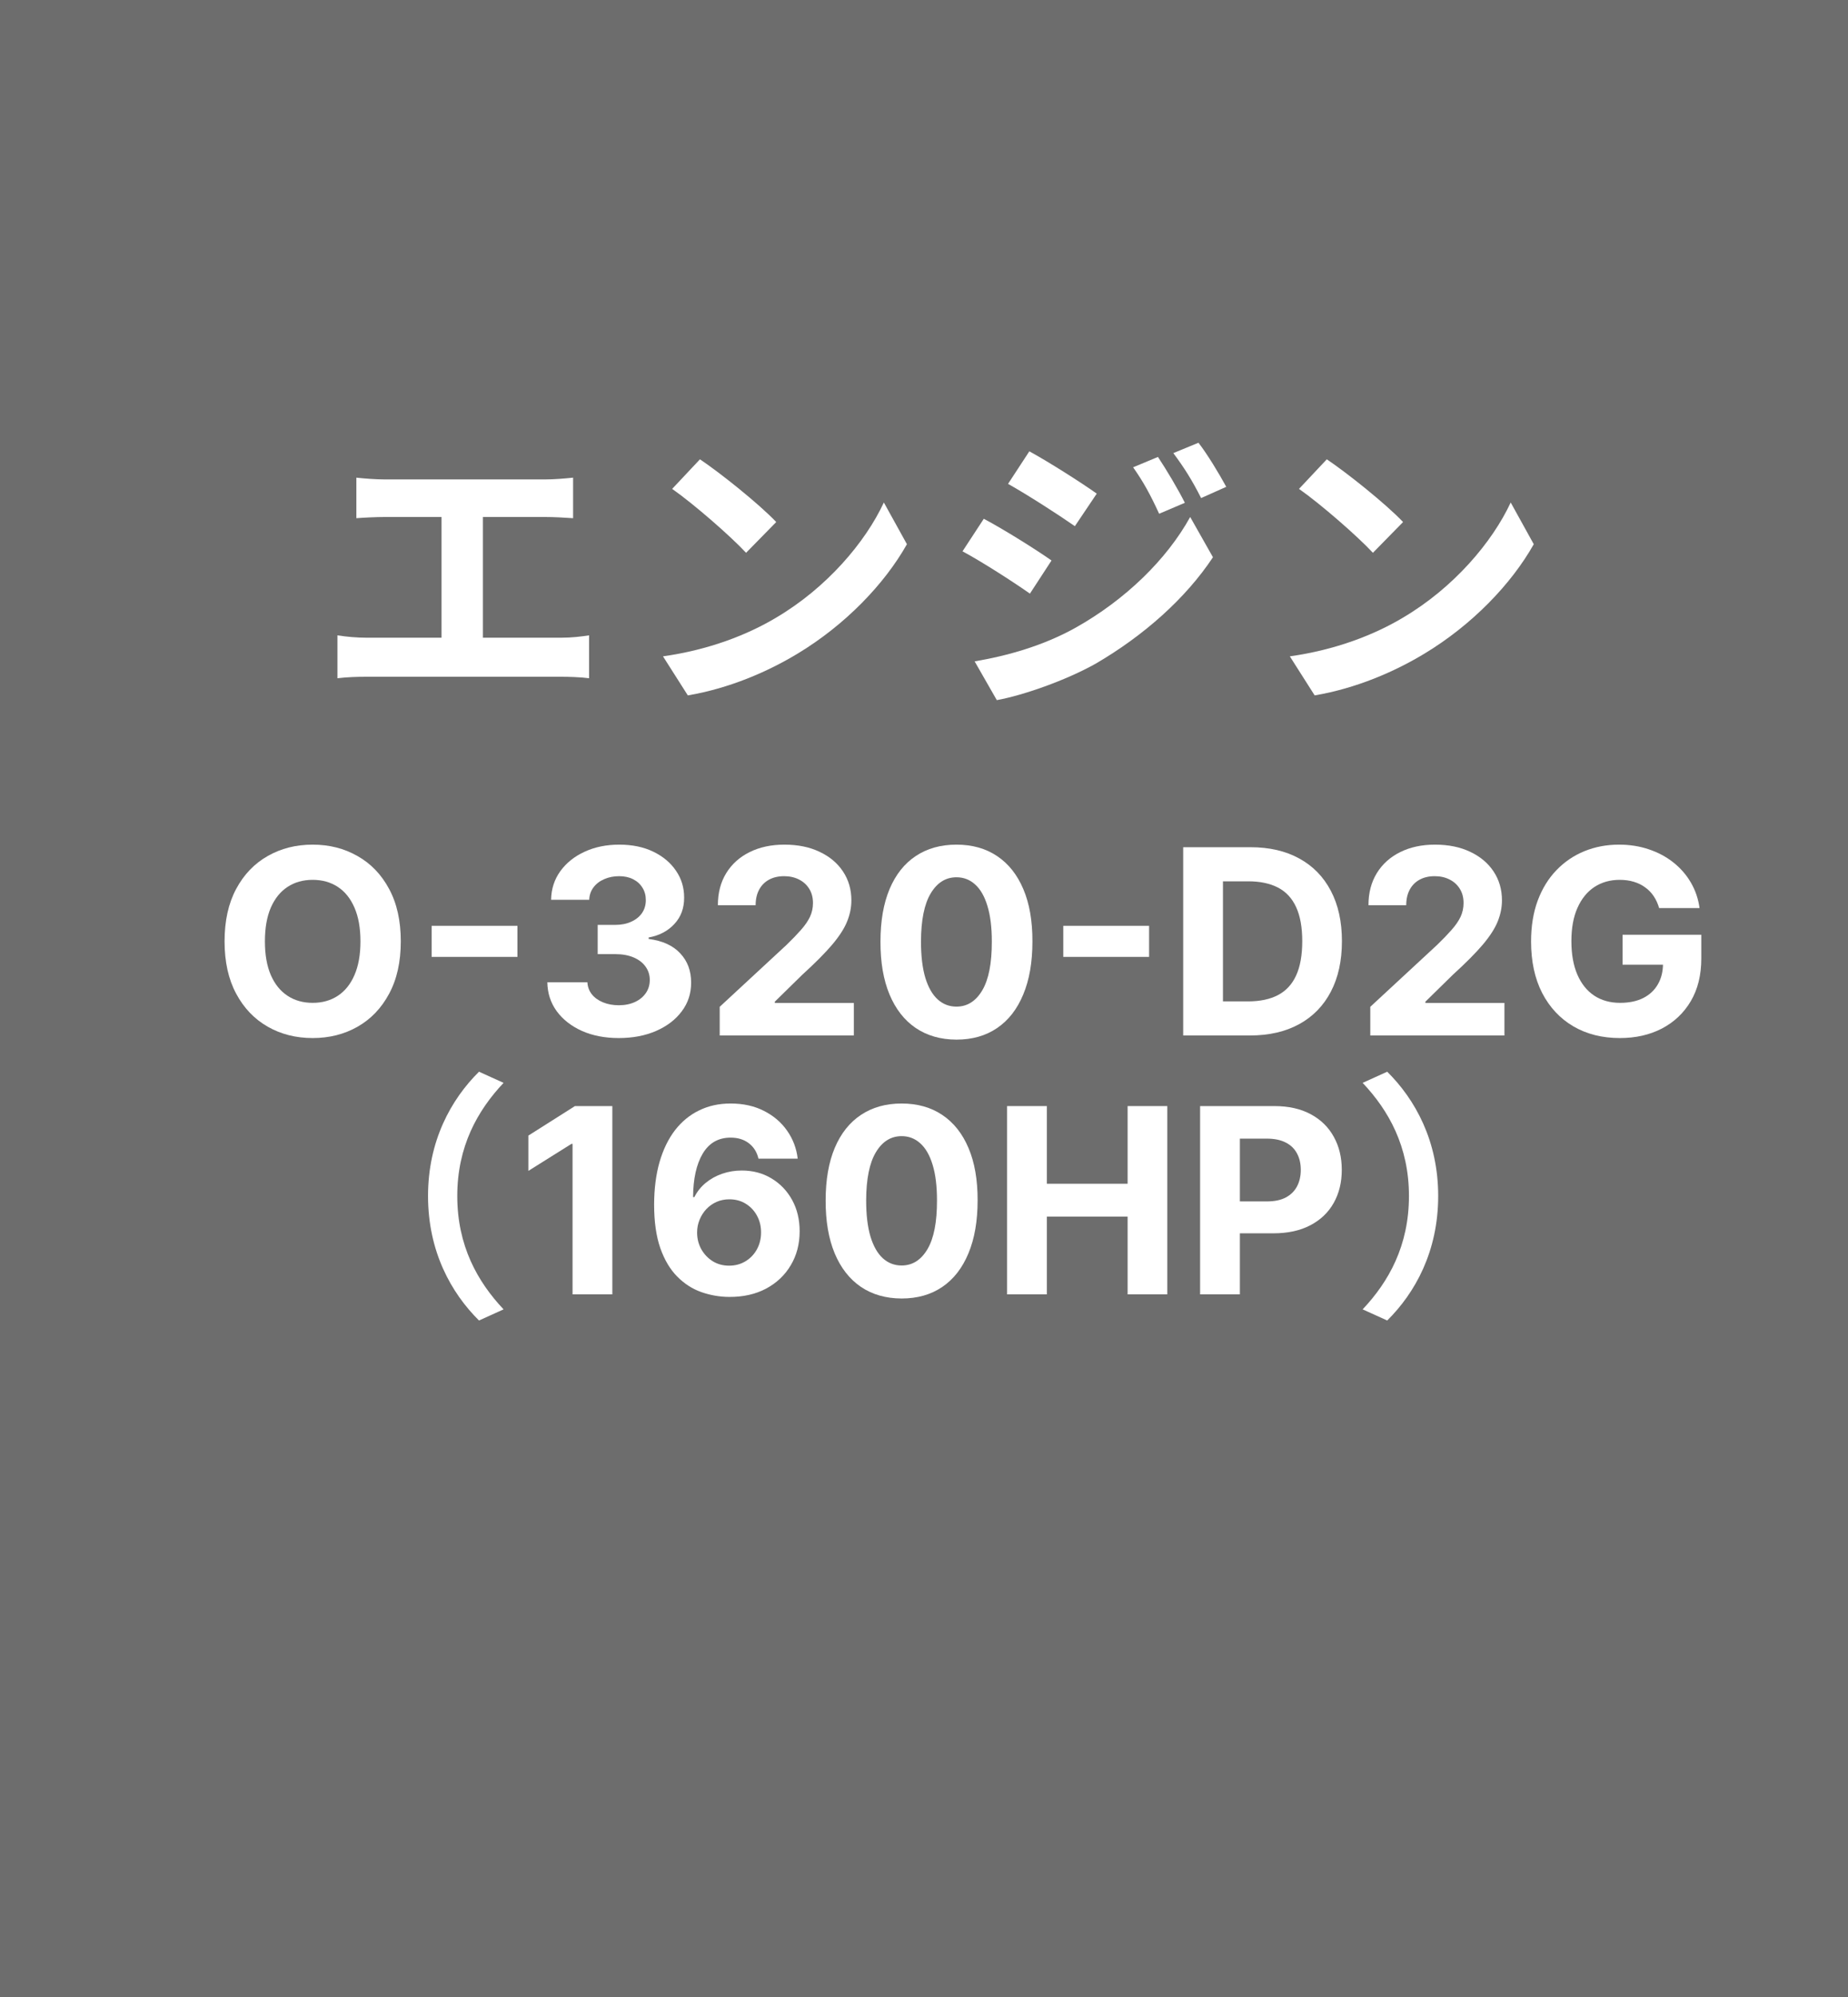 <?xml version="1.0" encoding="UTF-8"?>
<svg xmlns="http://www.w3.org/2000/svg" width="100" height="108" viewBox="0 0 100 108" fill="none">
  <path d="M0 0H100V108H0V0Z" fill="#6D6D6D"></path>
  <path d="M71.796 24.84C72.916 25.592 74.996 27.256 75.924 28.232L74.292 29.896C73.46 29 71.46 27.256 70.292 26.44L71.796 24.84ZM69.796 35.496C72.292 35.144 74.372 34.328 75.924 33.4C78.66 31.784 80.74 29.336 81.748 27.176L82.996 29.432C81.78 31.592 79.652 33.8 77.076 35.352C75.46 36.328 73.396 37.224 71.14 37.608L69.796 35.496Z" fill="white"></path>
  <path d="M62.66 24.712C63.108 25.384 63.748 26.456 64.116 27.192L62.724 27.784C62.26 26.776 61.892 26.088 61.316 25.272L62.66 24.712ZM64.852 23.944C65.348 24.584 65.972 25.624 66.356 26.328L64.996 26.936C64.484 25.928 64.084 25.304 63.492 24.504L64.852 23.944ZM55.7 24.408C56.756 24.984 58.516 26.104 59.348 26.696L58.164 28.456C57.268 27.832 55.604 26.76 54.548 26.168L55.7 24.408ZM52.74 35.768C54.532 35.464 56.452 34.92 58.18 33.96C60.9 32.44 63.14 30.248 64.404 27.96L65.636 30.136C64.164 32.36 61.892 34.376 59.284 35.896C57.652 36.808 55.348 37.608 53.94 37.864L52.74 35.768ZM53.236 28.056C54.324 28.632 56.084 29.736 56.9 30.312L55.732 32.104C54.82 31.464 53.156 30.392 52.084 29.816L53.236 28.056Z" fill="white"></path>
  <path d="M37.876 24.84C38.996 25.592 41.076 27.256 42.004 28.232L40.372 29.896C39.54 29 37.54 27.256 36.372 26.44L37.876 24.84ZM35.876 35.496C38.372 35.144 40.452 34.328 42.004 33.4C44.74 31.784 46.82 29.336 47.828 27.176L49.076 29.432C47.86 31.592 45.732 33.8 43.156 35.352C41.54 36.328 39.476 37.224 37.22 37.608L35.876 35.496Z" fill="white"></path>
  <path d="M19.284 25.832C19.7 25.88 20.356 25.928 20.804 25.928H29.508C29.988 25.928 30.548 25.88 31.012 25.832V28.024C30.532 27.992 29.972 27.96 29.508 27.96H26.132V34.488H30.372C30.948 34.488 31.46 34.424 31.876 34.36V36.68C31.412 36.616 30.74 36.6 30.372 36.6H19.828C19.348 36.6 18.788 36.616 18.26 36.68V34.36C18.756 34.44 19.332 34.488 19.828 34.488H23.892V27.96H20.804C20.372 27.96 19.684 27.992 19.284 28.024V25.832Z" fill="white"></path>
  <path d="M77.824 64.68C77.824 67.676 76.578 69.916 75.066 71.414L73.736 70.812C75.15 69.314 76.242 67.368 76.242 64.68C76.242 62.006 75.15 60.06 73.736 58.562L75.066 57.96C76.578 59.458 77.824 61.698 77.824 64.68Z" fill="white"></path>
  <path d="M64.941 70V59.818H68.958C69.73 59.818 70.388 59.966 70.931 60.261C71.475 60.553 71.889 60.959 72.174 61.479C72.463 61.996 72.607 62.593 72.607 63.269C72.607 63.945 72.461 64.541 72.169 65.058C71.878 65.576 71.455 65.978 70.901 66.266C70.351 66.555 69.685 66.699 68.903 66.699H66.343V64.974H68.555C68.969 64.974 69.311 64.903 69.579 64.76C69.851 64.614 70.053 64.414 70.186 64.159C70.322 63.9 70.389 63.603 70.389 63.269C70.389 62.931 70.322 62.636 70.186 62.384C70.053 62.129 69.851 61.931 69.579 61.792C69.307 61.65 68.963 61.578 68.545 61.578H67.093V70H64.941Z" fill="white"></path>
  <path d="M54.495 70V59.818H56.648V64.019H61.018V59.818H63.166V70H61.018V65.794H56.648V70H54.495Z" fill="white"></path>
  <path d="M48.789 70.224C47.934 70.221 47.198 70.01 46.582 69.593C45.969 69.175 45.496 68.57 45.165 67.778C44.837 66.986 44.674 66.033 44.678 64.919C44.678 63.809 44.842 62.863 45.17 62.081C45.501 61.298 45.974 60.703 46.587 60.296C47.203 59.885 47.937 59.679 48.789 59.679C49.641 59.679 50.373 59.885 50.987 60.296C51.603 60.707 52.077 61.303 52.408 62.085C52.74 62.864 52.904 63.809 52.901 64.919C52.901 66.036 52.735 66.991 52.404 67.783C52.075 68.575 51.605 69.18 50.992 69.597C50.378 70.015 49.644 70.224 48.789 70.224ZM48.789 68.439C49.373 68.439 49.838 68.146 50.186 67.559C50.534 66.972 50.706 66.093 50.703 64.919C50.703 64.147 50.624 63.504 50.465 62.99C50.309 62.477 50.087 62.09 49.798 61.832C49.513 61.573 49.177 61.444 48.789 61.444C48.209 61.444 47.745 61.734 47.397 62.314C47.049 62.894 46.873 63.763 46.87 64.919C46.87 65.701 46.948 66.354 47.104 66.878C47.263 67.398 47.487 67.79 47.775 68.051C48.063 68.31 48.401 68.439 48.789 68.439Z" fill="white"></path>
  <path d="M39.462 70.139C38.939 70.136 38.433 70.048 37.946 69.876C37.462 69.704 37.028 69.424 36.644 69.036C36.259 68.648 35.954 68.134 35.729 67.495C35.507 66.855 35.396 66.069 35.396 65.138C35.399 64.283 35.497 63.519 35.689 62.846C35.885 62.17 36.163 61.597 36.524 61.126C36.889 60.655 37.325 60.297 37.832 60.052C38.339 59.803 38.907 59.679 39.537 59.679C40.216 59.679 40.816 59.812 41.337 60.077C41.857 60.339 42.275 60.695 42.59 61.146C42.908 61.597 43.1 62.102 43.166 62.662H41.043C40.961 62.307 40.786 62.029 40.521 61.827C40.256 61.625 39.928 61.524 39.537 61.524C38.874 61.524 38.37 61.812 38.026 62.389C37.684 62.965 37.51 63.749 37.504 64.74H37.573C37.726 64.439 37.931 64.182 38.19 63.97C38.452 63.754 38.748 63.59 39.08 63.477C39.414 63.361 39.767 63.303 40.139 63.303C40.742 63.303 41.279 63.446 41.749 63.731C42.22 64.013 42.591 64.401 42.863 64.894C43.135 65.388 43.271 65.953 43.271 66.59C43.271 67.279 43.11 67.892 42.788 68.429C42.47 68.966 42.024 69.387 41.451 69.692C40.881 69.994 40.218 70.143 39.462 70.139ZM39.452 68.449C39.784 68.449 40.081 68.37 40.342 68.21C40.604 68.051 40.81 67.836 40.959 67.564C41.108 67.292 41.183 66.987 41.183 66.649C41.183 66.311 41.108 66.008 40.959 65.74C40.813 65.471 40.611 65.257 40.352 65.098C40.094 64.939 39.799 64.86 39.467 64.86C39.219 64.86 38.988 64.906 38.776 64.999C38.568 65.092 38.384 65.221 38.224 65.387C38.069 65.552 37.946 65.745 37.857 65.963C37.767 66.179 37.722 66.409 37.722 66.654C37.722 66.983 37.797 67.282 37.946 67.554C38.099 67.826 38.304 68.043 38.562 68.206C38.824 68.368 39.121 68.449 39.452 68.449Z" fill="white"></path>
  <path d="M33.135 59.818V70H30.982V61.862H30.922L28.591 63.323V61.414L31.111 59.818H33.135Z" fill="white"></path>
  <path d="M23.162 64.68C23.162 61.698 24.408 59.458 25.92 57.96L27.25 58.562C25.836 60.06 24.744 62.006 24.744 64.68C24.744 67.368 25.836 69.314 27.25 70.812L25.92 71.414C24.408 69.916 23.162 67.676 23.162 64.68Z" fill="white"></path>
  <path d="M89.78 49.11C89.71 48.868 89.612 48.654 89.487 48.468C89.361 48.279 89.207 48.12 89.024 47.991C88.845 47.858 88.64 47.757 88.408 47.688C88.179 47.618 87.925 47.583 87.647 47.583C87.127 47.583 86.669 47.713 86.275 47.971C85.884 48.23 85.579 48.606 85.36 49.1C85.141 49.59 85.032 50.19 85.032 50.899C85.032 51.609 85.14 52.212 85.355 52.709C85.571 53.206 85.876 53.586 86.27 53.847C86.664 54.106 87.13 54.235 87.667 54.235C88.154 54.235 88.57 54.149 88.915 53.977C89.263 53.801 89.528 53.554 89.71 53.236C89.896 52.918 89.989 52.542 89.989 52.108L90.426 52.172H87.801V50.551H92.062V51.834C92.062 52.729 91.873 53.498 91.495 54.141C91.117 54.781 90.597 55.274 89.934 55.622C89.271 55.967 88.512 56.139 87.657 56.139C86.703 56.139 85.864 55.929 85.141 55.508C84.419 55.084 83.855 54.482 83.451 53.703C83.05 52.921 82.85 51.993 82.85 50.919C82.85 50.094 82.969 49.358 83.207 48.712C83.449 48.062 83.787 47.512 84.222 47.061C84.656 46.611 85.161 46.267 85.738 46.032C86.315 45.797 86.939 45.679 87.612 45.679C88.189 45.679 88.726 45.764 89.223 45.933C89.72 46.099 90.161 46.334 90.546 46.639C90.933 46.944 91.25 47.307 91.495 47.727C91.74 48.145 91.898 48.606 91.967 49.11H89.78Z" fill="white"></path>
  <path d="M74.15 56V54.449L77.775 51.093C78.083 50.795 78.341 50.526 78.55 50.288C78.762 50.049 78.923 49.816 79.033 49.587C79.142 49.355 79.197 49.105 79.197 48.836C79.197 48.538 79.129 48.281 78.993 48.066C78.857 47.847 78.671 47.679 78.436 47.563C78.201 47.444 77.934 47.385 77.635 47.385C77.324 47.385 77.052 47.447 76.82 47.573C76.588 47.699 76.409 47.88 76.283 48.115C76.157 48.351 76.094 48.631 76.094 48.956H74.051C74.051 48.289 74.202 47.711 74.503 47.22C74.805 46.73 75.228 46.35 75.771 46.082C76.315 45.813 76.941 45.679 77.65 45.679C78.38 45.679 79.014 45.809 79.555 46.067C80.098 46.322 80.521 46.677 80.822 47.131C81.124 47.585 81.275 48.105 81.275 48.692C81.275 49.077 81.198 49.456 81.046 49.831C80.897 50.205 80.63 50.621 80.246 51.078C79.861 51.532 79.319 52.078 78.62 52.714L77.133 54.171V54.24H81.409V56H74.15Z" fill="white"></path>
  <path d="M67.634 56H64.025V45.818H67.664C68.688 45.818 69.57 46.022 70.309 46.43C71.048 46.834 71.616 47.416 72.014 48.175C72.415 48.934 72.615 49.842 72.615 50.899C72.615 51.96 72.415 52.871 72.014 53.634C71.616 54.396 71.044 54.981 70.299 55.389C69.556 55.796 68.668 56 67.634 56ZM66.177 54.156H67.544C68.181 54.156 68.716 54.043 69.15 53.818C69.588 53.589 69.916 53.236 70.135 52.759C70.357 52.278 70.468 51.658 70.468 50.899C70.468 50.147 70.357 49.532 70.135 49.055C69.916 48.578 69.589 48.226 69.155 48.001C68.721 47.776 68.186 47.663 67.549 47.663H66.177V54.156Z" fill="white"></path>
  <path d="M62.18 50.069V51.75H57.537V50.069H62.18Z" fill="white"></path>
  <path d="M51.756 56.224C50.901 56.221 50.165 56.01 49.549 55.593C48.935 55.175 48.463 54.57 48.132 53.778C47.803 52.986 47.641 52.033 47.645 50.919C47.645 49.809 47.809 48.863 48.137 48.081C48.468 47.298 48.94 46.703 49.553 46.296C50.17 45.885 50.904 45.679 51.756 45.679C52.608 45.679 53.34 45.885 53.953 46.296C54.57 46.707 55.044 47.303 55.375 48.085C55.707 48.864 55.871 49.809 55.867 50.919C55.867 52.036 55.702 52.991 55.37 53.783C55.042 54.575 54.572 55.18 53.958 55.597C53.345 56.015 52.611 56.224 51.756 56.224ZM51.756 54.439C52.339 54.439 52.805 54.146 53.153 53.559C53.501 52.972 53.673 52.093 53.67 50.919C53.67 50.147 53.59 49.504 53.431 48.99C53.276 48.477 53.054 48.09 52.765 47.832C52.48 47.573 52.144 47.444 51.756 47.444C51.176 47.444 50.712 47.734 50.364 48.314C50.016 48.894 49.84 49.763 49.837 50.919C49.837 51.702 49.915 52.354 50.071 52.878C50.23 53.398 50.453 53.789 50.742 54.051C51.03 54.31 51.368 54.439 51.756 54.439Z" fill="white"></path>
  <path d="M38.945 56V54.449L42.57 51.093C42.878 50.795 43.136 50.526 43.345 50.288C43.557 50.049 43.718 49.816 43.828 49.587C43.937 49.355 43.992 49.105 43.992 48.836C43.992 48.538 43.924 48.281 43.788 48.066C43.652 47.847 43.466 47.679 43.231 47.563C42.996 47.444 42.729 47.385 42.431 47.385C42.119 47.385 41.847 47.447 41.615 47.573C41.383 47.699 41.204 47.88 41.078 48.115C40.952 48.351 40.889 48.631 40.889 48.956H38.846C38.846 48.289 38.997 47.711 39.298 47.22C39.6 46.73 40.023 46.35 40.566 46.082C41.11 45.813 41.736 45.679 42.445 45.679C43.175 45.679 43.809 45.809 44.349 46.067C44.893 46.322 45.316 46.677 45.617 47.131C45.919 47.585 46.07 48.105 46.07 48.692C46.07 49.077 45.993 49.456 45.841 49.831C45.692 50.205 45.425 50.621 45.041 51.078C44.656 51.532 44.114 52.078 43.415 52.714L41.928 54.171V54.24H46.204V56H38.945Z" fill="white"></path>
  <path d="M33.48 56.139C32.738 56.139 32.077 56.012 31.497 55.757C30.92 55.498 30.464 55.144 30.13 54.693C29.798 54.239 29.627 53.715 29.617 53.122H31.785C31.798 53.37 31.88 53.589 32.029 53.778C32.181 53.964 32.383 54.108 32.635 54.21C32.887 54.313 33.17 54.365 33.485 54.365C33.813 54.365 34.103 54.307 34.355 54.191C34.607 54.075 34.804 53.914 34.947 53.708C35.09 53.503 35.161 53.266 35.161 52.997C35.161 52.726 35.084 52.485 34.932 52.276C34.783 52.064 34.568 51.899 34.286 51.779C34.007 51.66 33.676 51.6 33.291 51.6H32.342V50.019H33.291C33.616 50.019 33.903 49.963 34.151 49.85C34.403 49.738 34.599 49.582 34.738 49.383C34.877 49.181 34.947 48.946 34.947 48.677C34.947 48.422 34.886 48.198 34.763 48.006C34.644 47.81 34.475 47.658 34.256 47.548C34.041 47.439 33.789 47.385 33.5 47.385C33.209 47.385 32.942 47.438 32.7 47.544C32.458 47.646 32.264 47.794 32.118 47.986C31.972 48.178 31.894 48.404 31.884 48.662H29.821C29.831 48.075 29.999 47.559 30.323 47.111C30.648 46.664 31.086 46.314 31.636 46.062C32.189 45.807 32.814 45.679 33.51 45.679C34.213 45.679 34.828 45.807 35.355 46.062C35.882 46.317 36.291 46.662 36.583 47.096C36.878 47.527 37.023 48.011 37.02 48.548C37.023 49.118 36.846 49.593 36.488 49.975C36.133 50.356 35.671 50.598 35.101 50.7V50.78C35.85 50.876 36.42 51.136 36.811 51.561C37.206 51.981 37.401 52.508 37.398 53.142C37.401 53.722 37.234 54.237 36.896 54.688C36.561 55.139 36.099 55.493 35.509 55.752C34.919 56.01 34.243 56.139 33.48 56.139Z" fill="white"></path>
  <path d="M28 50.069V51.75H23.357V50.069H28Z" fill="white"></path>
  <path d="M21.688 50.909C21.688 52.02 21.477 52.964 21.056 53.743C20.639 54.522 20.069 55.117 19.346 55.528C18.627 55.936 17.818 56.139 16.92 56.139C16.015 56.139 15.203 55.934 14.484 55.523C13.765 55.112 13.196 54.517 12.779 53.738C12.361 52.959 12.152 52.016 12.152 50.909C12.152 49.799 12.361 48.854 12.779 48.075C13.196 47.297 13.765 46.703 14.484 46.296C15.203 45.885 16.015 45.679 16.92 45.679C17.818 45.679 18.627 45.885 19.346 46.296C20.069 46.703 20.639 47.297 21.056 48.075C21.477 48.854 21.688 49.799 21.688 50.909ZM19.505 50.909C19.505 50.19 19.398 49.584 19.182 49.09C18.97 48.596 18.67 48.221 18.282 47.966C17.894 47.711 17.44 47.583 16.92 47.583C16.4 47.583 15.945 47.711 15.558 47.966C15.17 48.221 14.868 48.596 14.653 49.09C14.441 49.584 14.335 50.19 14.335 50.909C14.335 51.629 14.441 52.235 14.653 52.729C14.868 53.223 15.17 53.597 15.558 53.852C15.945 54.108 16.4 54.235 16.92 54.235C17.44 54.235 17.894 54.108 18.282 53.852C18.67 53.597 18.97 53.223 19.182 52.729C19.398 52.235 19.505 51.629 19.505 50.909Z" fill="white"></path>
</svg>
